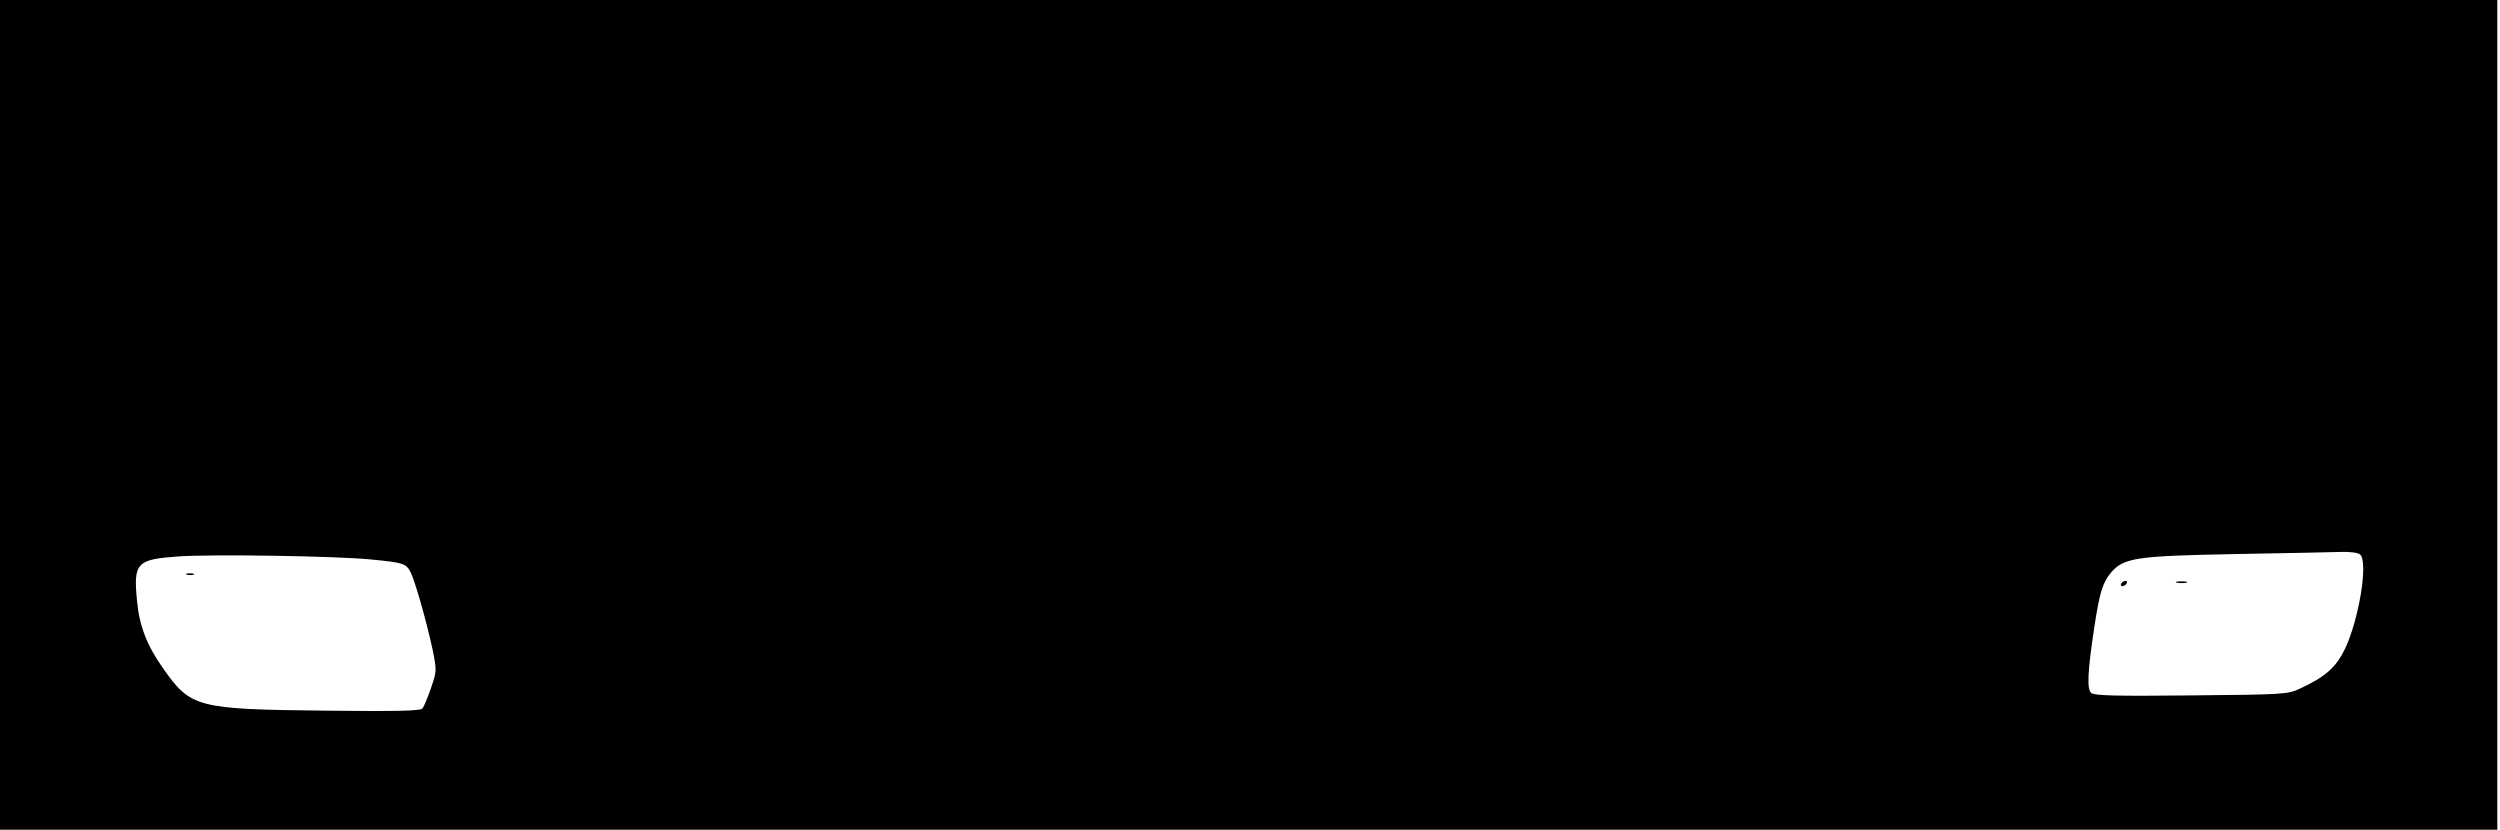 <?xml version="1.0" encoding="UTF-8" standalone="yes"?>
<svg version="1.0" xmlns="http://www.w3.org/2000/svg" width="934" height="310" viewBox="0 0 934 310" preserveAspectRatio="xMidYMid meet">
  <g transform="translate(0,310) scale(0.1,-0.1)" fill="#000000" stroke="none">
    <path d="M0 1550 l0 -1550 4665 0 4665 0 0 1550 0 1550 -4665 0 -4665 0 0
-1550z m8818 -522 c30 -30 -5 -242 -57 -352 -34 -70 -74 -105 -169 -149 -45
-21 -62 -22 -405 -25 -283 -3 -361 -1 -374 9 -17 15 -14 79 12 250 19 125 31
163 61 199 48 56 91 63 464 70 184 3 362 7 396 8 36 1 65 -3 72 -10z m-7434
-18 c124 -12 133 -15 150 -48 17 -34 59 -182 82 -288 16 -80 16 -81 -6 -145
-12 -35 -26 -69 -32 -76 -7 -9 -97 -11 -361 -8 -481 5 -504 11 -607 157 -61
86 -90 161 -98 253 -14 142 -2 155 152 166 123 9 584 2 720 -11z"/>
    <path d="M7925 920 c-3 -5 -2 -10 4 -10 5 0 13 5 16 10 3 6 2 10 -4 10 -5 0
-13 -4 -16 -10z"/>
    <path d="M8133 923 c9 -2 25 -2 35 0 9 3 1 5 -18 5 -19 0 -27 -2 -17 -5z"/>
    <path d="M698 953 c6 -2 18 -2 25 0 6 3 1 5 -13 5 -14 0 -19 -2 -12 -5z"/>
  </g>
</svg>